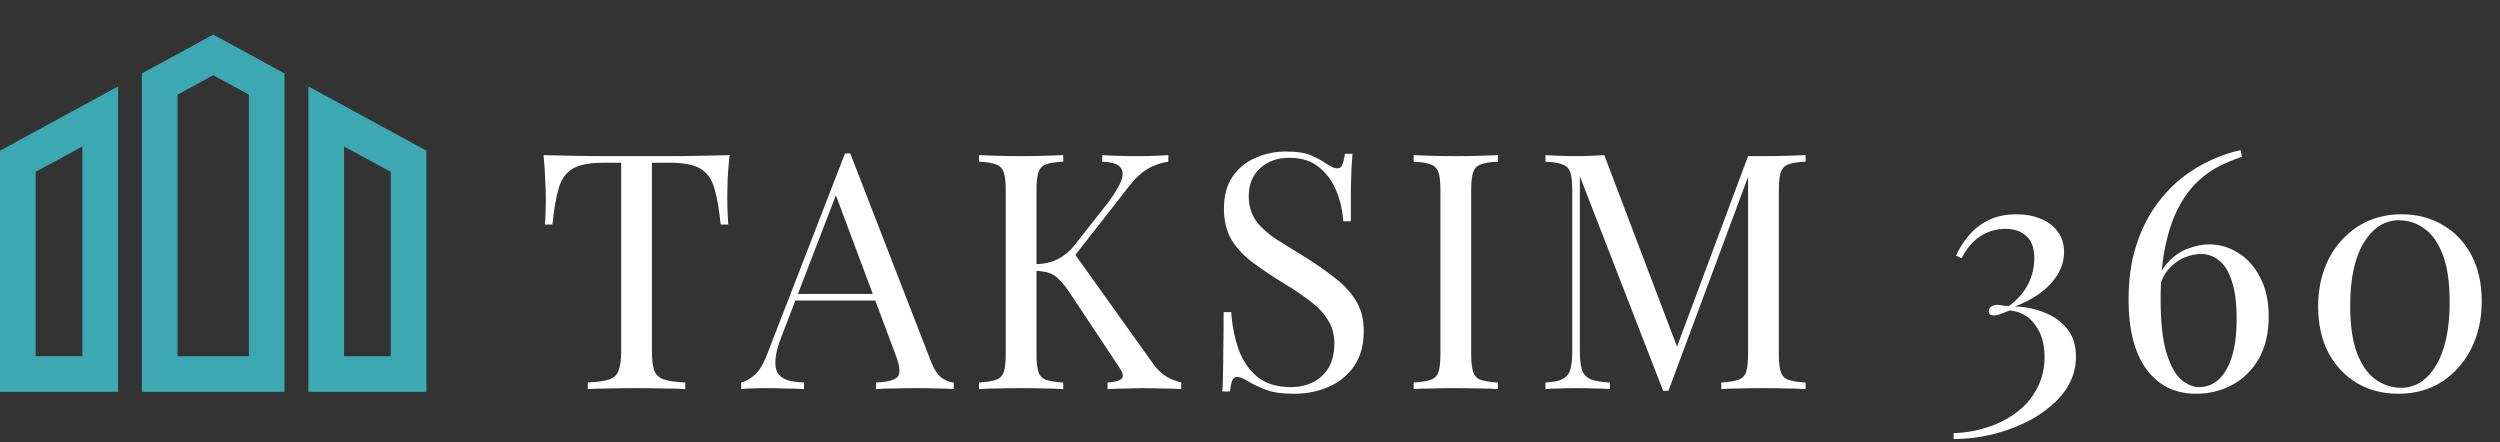 <svg width="469" height="83" viewBox="0 0 469 83" fill="none" xmlns="http://www.w3.org/2000/svg">
<rect x="0" y="0" width="469" height="83" fill="#333333" stroke="none"/>
<path d="M0 73.511H22.149V16.208L0 28.267V73.511ZM6.694 32.243L15.455 27.475V66.815H6.694V32.243ZM57.851 16.208V73.512H80V28.267L57.851 16.208ZM73.306 66.817H64.545V27.477L73.306 32.245V66.817ZM26.611 13.778V73.511H53.389V13.778L40 6.488L26.611 13.778ZM46.694 66.817H33.306V17.755L40 14.111L46.694 17.755L46.694 66.817Z" fill="#3CA8B1"/>
<path d="M136.87 29.104C136.705 30.675 136.581 32.204 136.498 33.692C136.457 35.139 136.436 36.255 136.436 37.04C136.436 38.032 136.457 38.962 136.498 39.83C136.54 40.698 136.581 41.463 136.622 42.124H135.196C134.907 39.231 134.514 36.957 134.018 35.304C133.522 33.609 132.654 32.39 131.414 31.646C130.174 30.902 128.252 30.53 125.648 30.53H122.3V65.808C122.3 67.461 122.445 68.701 122.734 69.528C123.065 70.355 123.685 70.913 124.594 71.202C125.504 71.491 126.826 71.677 128.562 71.76V73C127.488 72.917 126.124 72.876 124.47 72.876C122.817 72.835 121.143 72.814 119.448 72.814C117.588 72.814 115.832 72.835 114.178 72.876C112.566 72.876 111.264 72.917 110.272 73V71.76C112.008 71.677 113.331 71.491 114.24 71.202C115.15 70.913 115.749 70.355 116.038 69.528C116.369 68.701 116.534 67.461 116.534 65.808V30.53H113.186C110.624 30.53 108.702 30.902 107.42 31.646C106.18 32.39 105.312 33.609 104.816 35.304C104.32 36.957 103.928 39.231 103.638 42.124H102.212C102.295 41.463 102.336 40.698 102.336 39.83C102.378 38.962 102.398 38.032 102.398 37.04C102.398 36.255 102.357 35.139 102.274 33.692C102.233 32.204 102.13 30.675 101.964 29.104C103.7 29.145 105.581 29.187 107.606 29.228C109.673 29.269 111.74 29.29 113.806 29.29C115.873 29.29 117.754 29.29 119.448 29.29C121.143 29.29 123.003 29.29 125.028 29.29C127.095 29.29 129.162 29.269 131.228 29.228C133.295 29.187 135.176 29.145 136.87 29.104ZM159.514 28.794L174.642 67.792C175.262 69.363 175.964 70.417 176.75 70.954C177.535 71.45 178.258 71.719 178.92 71.76V73C178.093 72.917 177.08 72.876 175.882 72.876C174.683 72.835 173.484 72.814 172.286 72.814C170.674 72.814 169.165 72.835 167.76 72.876C166.354 72.876 165.218 72.917 164.35 73V71.76C166.458 71.677 167.801 71.326 168.38 70.706C168.958 70.045 168.834 68.66 168.008 66.552L156.476 35.738L157.468 34.932L146.68 62.956C146.018 64.609 145.626 66.015 145.502 67.172C145.378 68.288 145.481 69.177 145.812 69.838C146.184 70.499 146.783 70.975 147.61 71.264C148.478 71.553 149.552 71.719 150.834 71.76V73C149.676 72.917 148.457 72.876 147.176 72.876C145.936 72.835 144.778 72.814 143.704 72.814C142.67 72.814 141.782 72.835 141.038 72.876C140.335 72.876 139.674 72.917 139.054 73V71.76C139.88 71.553 140.728 71.078 141.596 70.334C142.464 69.549 143.249 68.226 143.952 66.366L158.522 28.794C158.687 28.794 158.852 28.794 159.018 28.794C159.183 28.794 159.348 28.794 159.514 28.794ZM167.078 55.144V56.384H148.602L149.222 55.144H167.078ZM219.18 29.104V30.344C217.898 30.509 216.658 30.923 215.46 31.584C214.261 32.245 213.062 33.341 211.864 34.87L199.898 50.184L201.262 47.146L216.142 67.978C216.844 69.011 217.609 69.817 218.436 70.396C219.262 70.975 220.316 71.429 221.598 71.76V73C220.606 72.917 219.366 72.876 217.878 72.876C216.431 72.835 215.191 72.814 214.158 72.814C213.455 72.814 212.587 72.835 211.554 72.876C210.562 72.876 209.301 72.917 207.772 73V71.76C209.177 71.677 210.066 71.429 210.438 71.016C210.81 70.603 210.665 69.921 210.004 68.97L200.952 55.33C200.125 54.049 199.381 53.098 198.72 52.478C198.1 51.817 197.438 51.383 196.736 51.176C196.074 50.969 195.227 50.845 194.194 50.804V49.564C195.93 49.523 197.376 49.192 198.534 48.572C199.732 47.911 200.724 47.084 201.51 46.092L207.462 38.528C208.826 36.792 209.756 35.325 210.252 34.126C210.748 32.927 210.727 32.018 210.19 31.398C209.652 30.737 208.516 30.385 206.78 30.344V29.104C207.565 29.145 208.371 29.187 209.198 29.228C210.024 29.228 210.83 29.249 211.616 29.29C212.442 29.29 213.207 29.29 213.91 29.29C214.984 29.29 215.976 29.269 216.886 29.228C217.795 29.187 218.56 29.145 219.18 29.104ZM199.464 29.104V30.344C198.058 30.385 196.984 30.551 196.24 30.84C195.537 31.088 195.062 31.584 194.814 32.328C194.566 33.031 194.442 34.147 194.442 35.676V66.428C194.442 67.916 194.566 69.032 194.814 69.776C195.062 70.52 195.537 71.016 196.24 71.264C196.984 71.512 198.058 71.677 199.464 71.76V73C198.513 72.917 197.314 72.876 195.868 72.876C194.462 72.835 193.036 72.814 191.59 72.814C189.978 72.814 188.469 72.835 187.064 72.876C185.658 72.876 184.522 72.917 183.654 73V71.76C185.059 71.677 186.113 71.512 186.816 71.264C187.56 71.016 188.056 70.52 188.304 69.776C188.552 69.032 188.676 67.916 188.676 66.428V35.676C188.676 34.147 188.552 33.031 188.304 32.328C188.056 31.584 187.56 31.088 186.816 30.84C186.113 30.551 185.059 30.385 183.654 30.344V29.104C184.522 29.145 185.658 29.187 187.064 29.228C188.469 29.269 189.978 29.29 191.59 29.29C193.036 29.29 194.462 29.269 195.868 29.228C197.314 29.187 198.513 29.145 199.464 29.104ZM241.269 28.422C243.335 28.422 244.906 28.67 245.981 29.166C247.055 29.621 248.006 30.137 248.833 30.716C249.329 31.005 249.721 31.233 250.011 31.398C250.341 31.522 250.651 31.584 250.941 31.584C251.354 31.584 251.643 31.357 251.809 30.902C252.015 30.447 252.181 29.765 252.305 28.856H253.731C253.689 29.559 253.627 30.406 253.545 31.398C253.503 32.349 253.462 33.63 253.421 35.242C253.421 36.813 253.421 38.9 253.421 41.504H251.995C251.871 39.52 251.437 37.619 250.693 35.8C249.949 33.981 248.853 32.493 247.407 31.336C246.001 30.179 244.141 29.6 241.827 29.6C239.636 29.6 237.817 30.261 236.371 31.584C234.965 32.907 234.263 34.643 234.263 36.792C234.263 38.652 234.738 40.223 235.689 41.504C236.639 42.744 237.9 43.881 239.471 44.914C241.083 45.906 242.819 46.981 244.679 48.138C246.828 49.461 248.729 50.783 250.383 52.106C252.077 53.387 253.4 54.813 254.351 56.384C255.343 57.955 255.839 59.856 255.839 62.088C255.839 64.733 255.239 66.924 254.041 68.66C252.842 70.396 251.251 71.698 249.267 72.566C247.283 73.434 245.092 73.868 242.695 73.868C240.504 73.868 238.768 73.62 237.487 73.124C236.205 72.628 235.11 72.111 234.201 71.574C233.291 70.995 232.589 70.706 232.093 70.706C231.679 70.706 231.369 70.933 231.163 71.388C230.997 71.843 230.853 72.525 230.729 73.434H229.303C229.385 72.566 229.427 71.553 229.427 70.396C229.468 69.197 229.489 67.647 229.489 65.746C229.53 63.845 229.551 61.447 229.551 58.554H230.977C231.142 61.034 231.597 63.349 232.341 65.498C233.126 67.647 234.304 69.383 235.875 70.706C237.487 71.987 239.615 72.628 242.261 72.628C243.625 72.628 244.906 72.359 246.105 71.822C247.345 71.243 248.357 70.355 249.143 69.156C249.928 67.916 250.321 66.325 250.321 64.382C250.321 62.687 249.907 61.22 249.081 59.98C248.295 58.699 247.179 57.521 245.733 56.446C244.286 55.33 242.591 54.193 240.649 53.036C238.706 51.837 236.887 50.618 235.193 49.378C233.498 48.138 232.134 46.712 231.101 45.1C230.109 43.447 229.613 41.463 229.613 39.148C229.613 36.709 230.15 34.705 231.225 33.134C232.341 31.522 233.787 30.344 235.565 29.6C237.342 28.815 239.243 28.422 241.269 28.422ZM281.013 29.104V30.344C279.608 30.385 278.533 30.551 277.789 30.84C277.086 31.088 276.611 31.584 276.363 32.328C276.115 33.031 275.991 34.147 275.991 35.676V66.428C275.991 67.916 276.115 69.032 276.363 69.776C276.611 70.52 277.086 71.016 277.789 71.264C278.533 71.512 279.608 71.677 281.013 71.76V73C280.062 72.917 278.864 72.876 277.417 72.876C276.012 72.835 274.586 72.814 273.139 72.814C271.527 72.814 270.018 72.835 268.613 72.876C267.208 72.876 266.071 72.917 265.203 73V71.76C266.608 71.677 267.662 71.512 268.365 71.264C269.109 71.016 269.605 70.52 269.853 69.776C270.101 69.032 270.225 67.916 270.225 66.428V35.676C270.225 34.147 270.101 33.031 269.853 32.328C269.605 31.584 269.109 31.088 268.365 30.84C267.662 30.551 266.608 30.385 265.203 30.344V29.104C266.071 29.145 267.208 29.187 268.613 29.228C270.018 29.269 271.527 29.29 273.139 29.29C274.586 29.29 276.012 29.269 277.417 29.228C278.864 29.187 280.062 29.145 281.013 29.104ZM338.727 29.104V30.344C337.321 30.385 336.247 30.551 335.503 30.84C334.8 31.088 334.325 31.584 334.077 32.328C333.829 33.031 333.705 34.147 333.705 35.676V66.428C333.705 67.916 333.829 69.032 334.077 69.776C334.325 70.52 334.8 71.016 335.503 71.264C336.247 71.512 337.321 71.677 338.727 71.76V73C337.776 72.917 336.577 72.876 335.131 72.876C333.725 72.835 332.299 72.814 330.853 72.814C329.241 72.814 327.732 72.835 326.327 72.876C324.921 72.876 323.785 72.917 322.917 73V71.76C324.322 71.677 325.376 71.512 326.079 71.264C326.823 71.016 327.319 70.52 327.567 69.776C327.815 69.032 327.939 67.916 327.939 66.428V32.328L328.187 32.514L312.997 73.31H312.005L296.381 33.072V65.808C296.381 67.296 296.505 68.474 296.753 69.342C297.042 70.169 297.579 70.768 298.365 71.14C299.191 71.471 300.411 71.677 302.023 71.76V73C301.279 72.917 300.307 72.876 299.109 72.876C297.91 72.835 296.773 72.814 295.699 72.814C294.665 72.814 293.611 72.835 292.537 72.876C291.503 72.876 290.635 72.917 289.933 73V71.76C291.338 71.677 292.392 71.471 293.095 71.14C293.839 70.768 294.335 70.169 294.583 69.342C294.831 68.474 294.955 67.296 294.955 65.808V35.676C294.955 34.147 294.831 33.031 294.583 32.328C294.335 31.584 293.839 31.088 293.095 30.84C292.392 30.551 291.338 30.385 289.933 30.344V29.104C290.635 29.145 291.503 29.187 292.537 29.228C293.611 29.269 294.665 29.29 295.699 29.29C296.608 29.29 297.538 29.269 298.489 29.228C299.481 29.187 300.307 29.145 300.969 29.104L315.043 66.18L313.989 66.676L327.939 29.29C328.435 29.29 328.91 29.29 329.365 29.29C329.861 29.29 330.357 29.29 330.853 29.29C332.299 29.29 333.725 29.269 335.131 29.228C336.577 29.187 337.776 29.145 338.727 29.104ZM378.29 40.202C380.026 40.202 381.555 40.491 382.878 41.07C384.242 41.607 385.296 42.413 386.04 43.488C386.825 44.521 387.218 45.782 387.218 47.27C387.218 48.882 386.763 50.37 385.854 51.734C384.986 53.057 383.849 54.214 382.444 55.206C381.039 56.157 379.551 56.921 377.98 57.5C379.923 57.541 381.762 57.913 383.498 58.616C385.234 59.277 386.66 60.29 387.776 61.654C388.892 63.018 389.45 64.775 389.45 66.924C389.45 68.825 388.995 70.582 388.086 72.194C387.218 73.765 385.999 75.17 384.428 76.41C382.899 77.691 381.142 78.766 379.158 79.634C377.174 80.543 375.087 81.225 372.896 81.68C370.747 82.135 368.618 82.362 366.51 82.362V81.246C368.618 81.205 370.685 80.853 372.71 80.192C374.735 79.572 376.554 78.663 378.166 77.464C379.819 76.265 381.121 74.777 382.072 73C383.064 71.223 383.56 69.197 383.56 66.924C383.56 64.485 382.961 62.481 381.762 60.91C380.605 59.298 379.013 58.409 376.988 58.244C376.368 58.492 375.81 58.719 375.314 58.926C374.859 59.091 374.446 59.174 374.074 59.174C373.743 59.174 373.495 59.112 373.33 58.988C373.165 58.823 373.082 58.616 373.082 58.368C373.082 57.996 373.247 57.707 373.578 57.5C373.909 57.293 374.281 57.19 374.694 57.19C375.025 57.19 375.355 57.231 375.686 57.314C376.058 57.355 376.451 57.397 376.864 57.438C378.559 56.157 379.778 54.751 380.522 53.222C381.266 51.651 381.638 50.081 381.638 48.51C381.638 46.567 381.142 45.162 380.15 44.294C379.199 43.385 377.897 42.93 376.244 42.93C374.549 42.93 372.979 43.385 371.532 44.294C370.127 45.203 368.949 46.588 367.998 48.448L366.944 47.952C367.564 46.588 368.37 45.327 369.362 44.17C370.354 42.971 371.573 42.021 373.02 41.318C374.508 40.574 376.265 40.202 378.29 40.202ZM420.337 28.174L420.585 29.414C419.221 29.869 417.815 30.447 416.369 31.15C414.963 31.853 413.599 32.824 412.277 34.064C410.954 35.304 409.776 36.895 408.743 38.838C407.709 40.739 406.883 43.116 406.263 45.968C405.643 48.779 405.333 52.168 405.333 56.136C405.333 60.476 405.705 63.845 406.449 66.242C407.193 68.639 408.123 70.313 409.239 71.264C410.355 72.173 411.471 72.628 412.587 72.628C413.827 72.628 414.963 72.215 415.997 71.388C417.071 70.52 417.939 69.135 418.601 67.234C419.262 65.333 419.593 62.853 419.593 59.794C419.593 56.818 419.283 54.441 418.663 52.664C418.084 50.887 417.278 49.605 416.245 48.82C415.253 48.035 414.137 47.642 412.897 47.642C411.987 47.642 410.995 47.849 409.921 48.262C408.846 48.675 407.854 49.378 406.945 50.37C406.035 51.321 405.374 52.685 404.961 54.462L404.341 54.834C404.63 52.519 405.353 50.721 406.511 49.44C407.668 48.117 408.97 47.187 410.417 46.65C411.905 46.113 413.248 45.844 414.447 45.844C416.389 45.844 418.208 46.381 419.903 47.456C421.597 48.489 422.961 50.019 423.995 52.044C425.069 54.028 425.607 56.467 425.607 59.36C425.607 62.46 424.987 65.105 423.747 67.296C422.507 69.445 420.853 71.078 418.787 72.194C416.72 73.31 414.447 73.868 411.967 73.868C408.04 73.868 404.94 72.339 402.667 69.28C400.435 66.18 399.319 61.84 399.319 56.26C399.319 52.499 399.773 49.171 400.683 46.278C401.592 43.385 402.791 40.884 404.279 38.776C405.808 36.627 407.482 34.829 409.301 33.382C411.161 31.935 413.041 30.799 414.943 29.972C416.885 29.104 418.683 28.505 420.337 28.174ZM450.568 40.202C453.503 40.202 456.086 40.884 458.318 42.248C460.591 43.571 462.369 45.451 463.65 47.89C464.931 50.329 465.572 53.201 465.572 56.508C465.572 59.815 464.911 62.791 463.588 65.436C462.265 68.04 460.426 70.107 458.07 71.636C455.755 73.124 453.027 73.868 449.886 73.868C447.034 73.868 444.471 73.207 442.198 71.884C439.925 70.52 438.127 68.619 436.804 66.18C435.523 63.7 434.882 60.807 434.882 57.5C434.882 54.235 435.523 51.3 436.804 48.696C438.127 46.092 439.966 44.025 442.322 42.496C444.678 40.967 447.427 40.202 450.568 40.202ZM450.01 41.318C447.365 41.318 445.174 42.723 443.438 45.534C441.743 48.345 440.896 52.271 440.896 57.314C440.896 61.034 441.33 64.031 442.198 66.304C443.066 68.536 444.223 70.169 445.67 71.202C447.158 72.235 448.749 72.752 450.444 72.752C453.131 72.752 455.321 71.347 457.016 68.536C458.711 65.684 459.558 61.737 459.558 56.694C459.558 52.974 459.124 49.998 458.256 47.766C457.388 45.493 456.231 43.86 454.784 42.868C453.337 41.835 451.746 41.318 450.01 41.318Z" fill="white"/>
</svg>
